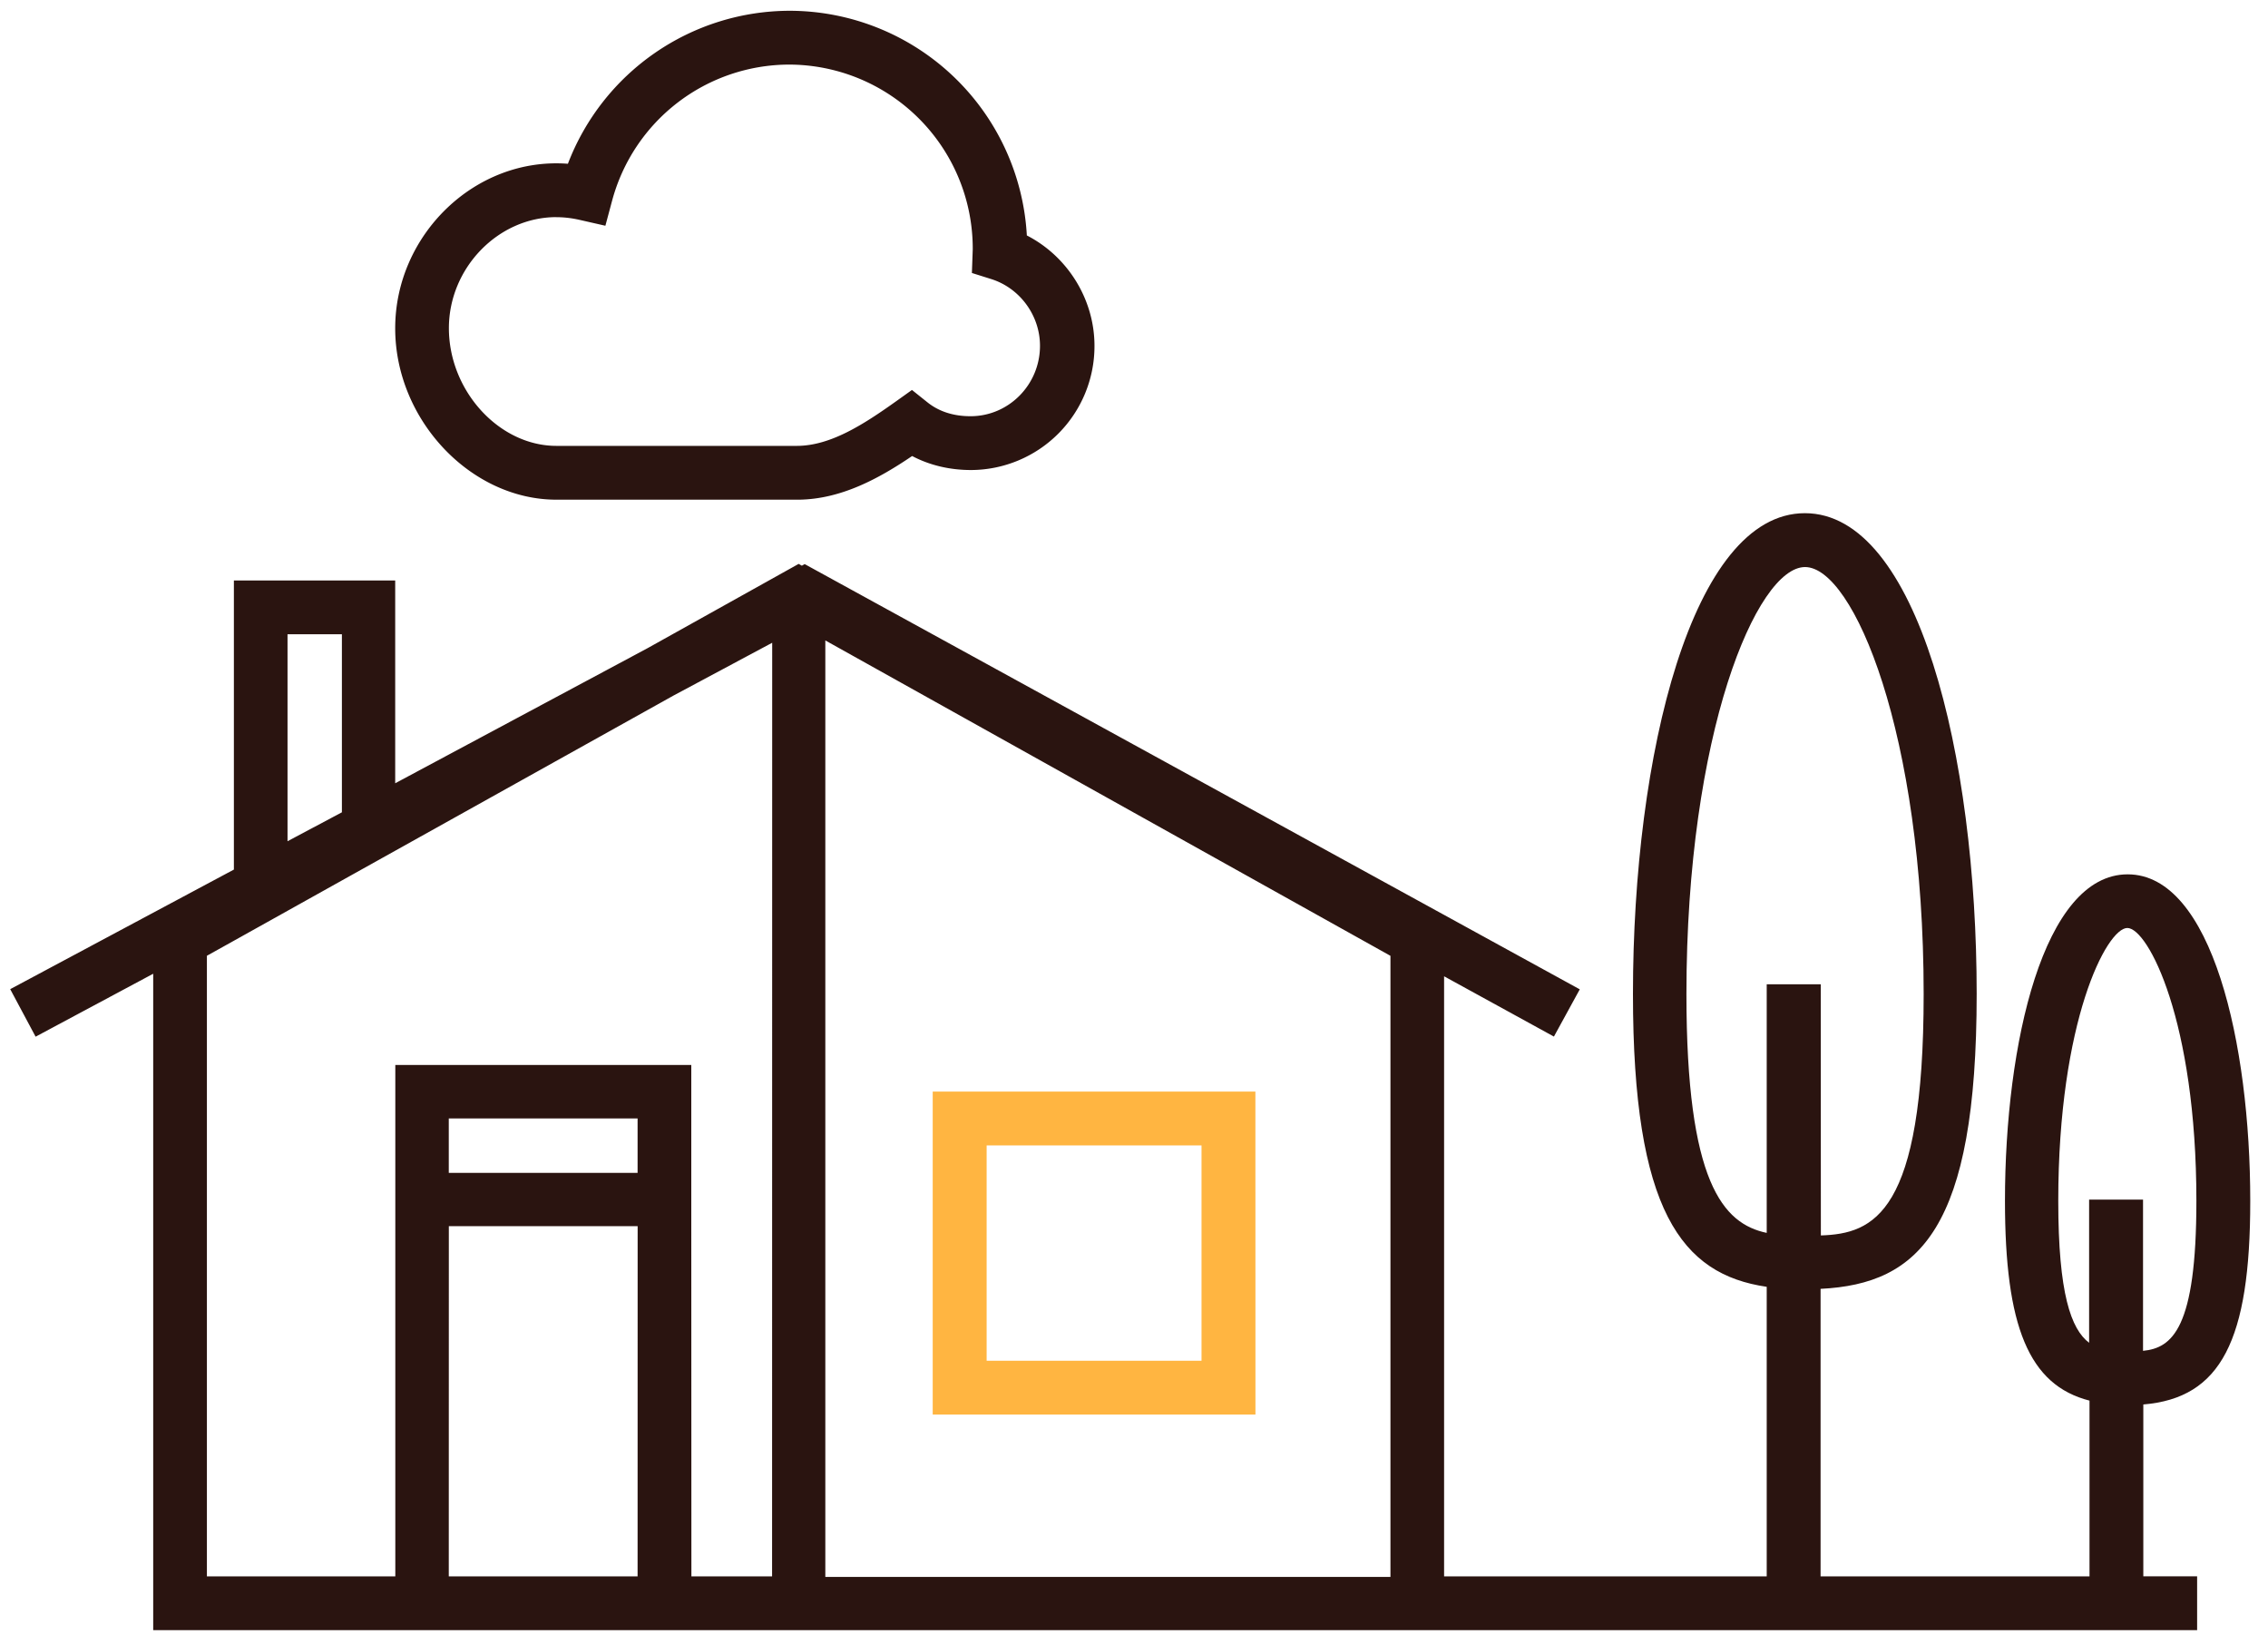 <svg xmlns="http://www.w3.org/2000/svg" xmlns:xlink="http://www.w3.org/1999/xlink" width="40" height="29" viewBox="0 0 40 29"><defs><path id="ptfwa" d="M171.191 1834.997h-3.79v-3.798h3.79zm.95-4.747h-5.691v5.696h5.692z"/><path id="ptfwb" d="M186.845 1832.154v2.526c-.319-.241-.544-.867-.544-2.502 0-3.176.855-4.813 1.218-4.813.365 0 1.218 1.637 1.218 4.813 0 2.254-.427 2.593-.941 2.644v-2.667h-.951zm-5.686.588c-.772-.162-1.416-.893-1.416-4.213 0-4.597 1.24-7.529 2.092-7.529.854 0 2.092 2.934 2.092 7.53 0 3.876-.88 4.226-1.813 4.257l-.002-4.429h-.953zm-6.636 6.067h-9.967v-16.515l9.967 5.562zm-10.906-.01h-1.423l-.002-6.17v-2.848h-5.22v9.018h-3.323v-10.944l.476-.265 2.136-1.192 5.614-3.13 1.744-.933zm-2.372-7.115h-3.33v-.96h3.33zm0 7.115h-3.33l.001-6.176h3.33zm-6.174-16.614h.959v3.14l-.959.51zm34.616 9.992c0-2.773-.676-5.758-2.162-5.758-1.486 0-2.164 2.985-2.164 5.758 0 2.21.418 3.249 1.491 3.523v3.099h-4.743v-5.07c1.747-.087 2.753-1.06 2.753-5.202 0-4.212-1.04-8.477-3.03-8.477-1.99 0-3.032 4.263-3.032 8.477 0 3.821.855 4.946 2.359 5.166v5.107l-5.69-.001v-10.582l1.937 1.063.456-.833-13.67-7.499-.05.028-.056-.032-2.666 1.487-4.45 2.382v-3.576h-2.845v5.098l-3.945 2.109.448.838 2.074-1.11v11.576h36.048v-.95h-.949v-3.03c1.368-.114 1.886-1.125 1.886-3.59z"/><path id="ptfwc" d="M159.813 1814.83c.132 0 .269.015.42.05l.444.101.118-.44a3.24 3.24 0 0 1 3.124-2.402 3.245 3.245 0 0 1 3.237 3.258l-.015.417.343.108c.505.16.858.643.858 1.176 0 .685-.55 1.242-1.225 1.242-.3 0-.554-.082-.755-.241l-.278-.222-.29.207c-.555.394-1.144.779-1.741.779h-4.24c-1.01 0-1.896-.97-1.896-2.076 0-1.06.868-1.958 1.896-1.958zm.001 4.982h4.27c.751-.008 1.42-.375 2.003-.77.307.162.661.247 1.04.247a2.185 2.185 0 0 0 2.176-2.19c0-.823-.476-1.579-1.193-1.947a4.196 4.196 0 0 0-4.184-3.962 4.195 4.195 0 0 0-3.91 2.698c-1.638-.124-3.046 1.256-3.046 2.9-.002 1.61 1.328 3.024 2.844 3.024z"/></defs><g><g transform="translate(-150 -1811)"><g><use fill="#ffb541" xlink:href="#ptfwa"/></g><g><use fill="#2a1410" xlink:href="#ptfwb"/></g><g><use fill="#2a1410" xlink:href="#ptfwc"/></g></g></g></svg>
